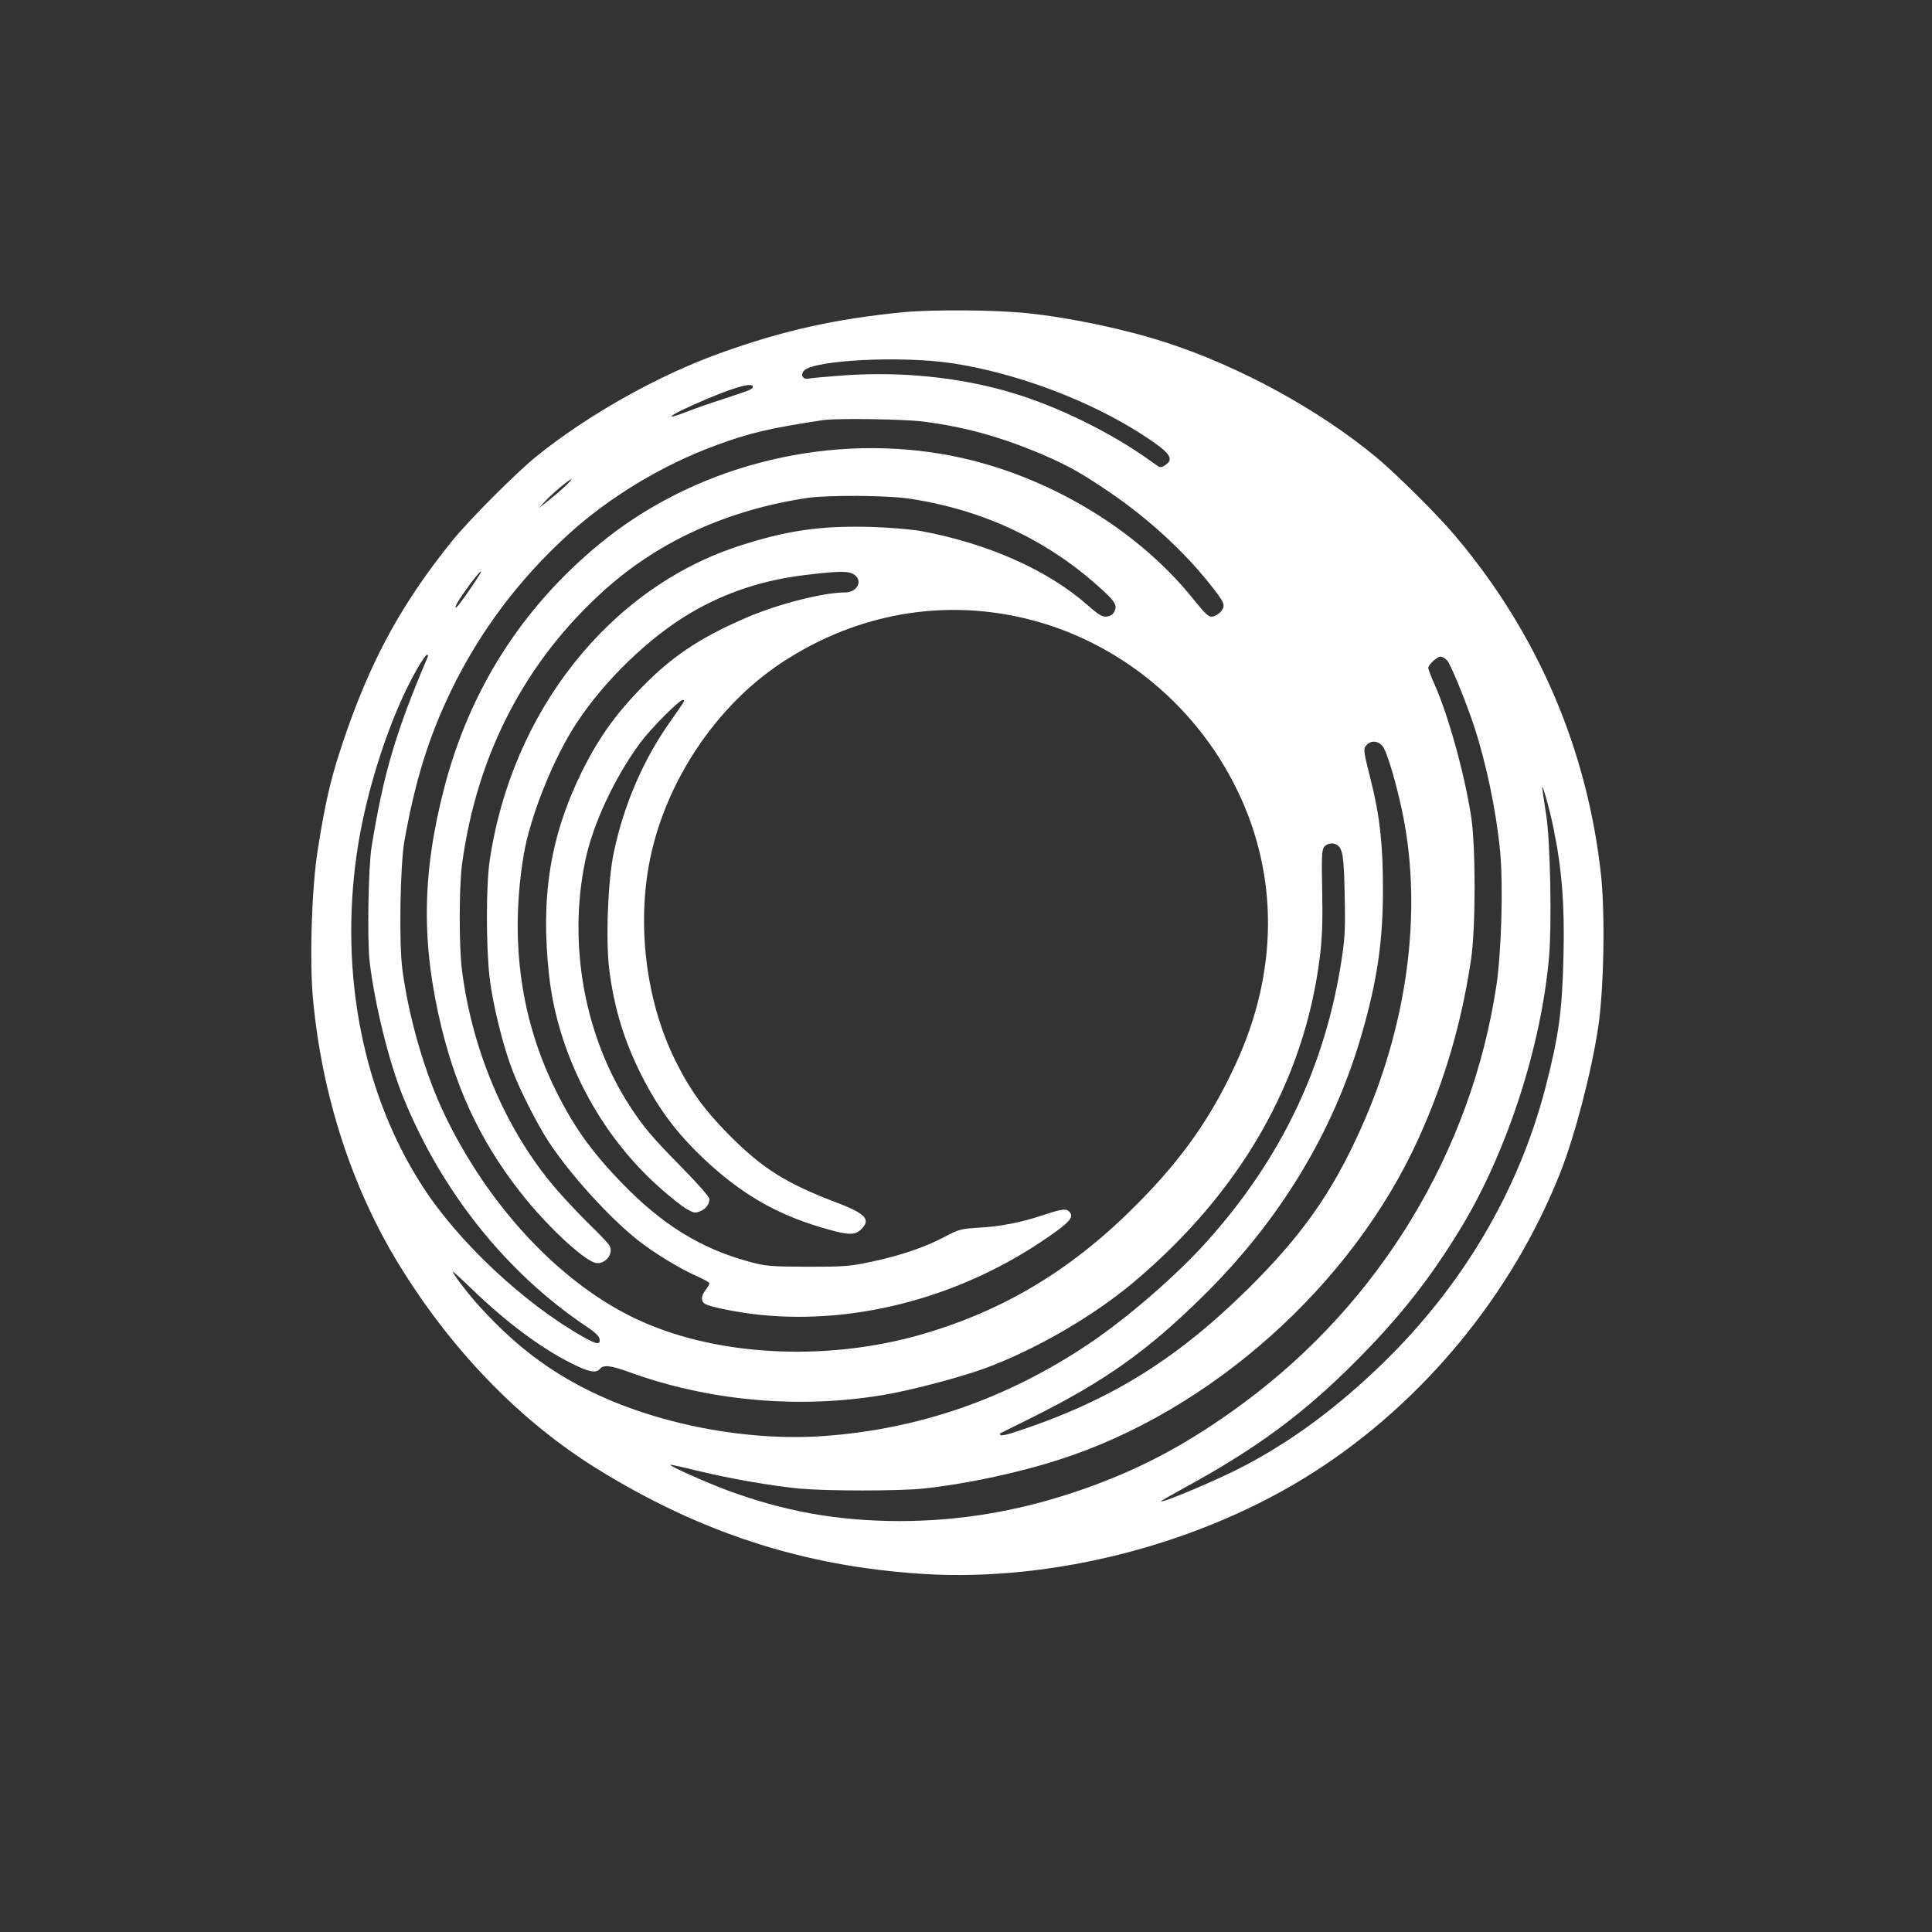 <?xml version="1.0" standalone="no"?>
<!DOCTYPE svg PUBLIC "-//W3C//DTD SVG 20010904//EN"
 "http://www.w3.org/TR/2001/REC-SVG-20010904/DTD/svg10.dtd">
<svg version="1.0" xmlns="http://www.w3.org/2000/svg"
 width="1024pt" height="1024pt" viewBox="0 0 1024 1024"
 preserveAspectRatio="xMidYMid meet">

<rect x="0" y="0" width="1024" height="1024" fill="#333333" stroke="none"/>

<g transform="translate(0,1024) scale(0.1,-0.1)"
fill="#ffffff" stroke="none">
<path d="M4785 8585 c-358 -35 -639 -98 -966 -216 -332 -119 -702 -327 -976
-548 -110 -89 -358 -338 -449 -451 -254 -316 -411 -597 -549 -984 -85 -241
-116 -366 -161 -651 -32 -199 -44 -589 -25 -792 48 -509 204 -993 453 -1401
278 -455 640 -830 1048 -1084 551 -342 1099 -520 1730 -560 695 -44 1481 160
2073 539 579 370 1050 941 1305 1583 79 199 167 537 203 777 30 202 37 595 15
803 -72 666 -335 1280 -769 1795 -91 110 -313 330 -422 421 -305 253 -726 483
-1116 609 -219 71 -504 131 -734 155 -169 18 -506 20 -660 5z m260 -270 c340
-51 729 -197 1010 -379 147 -95 172 -128 120 -162 -23 -15 -26 -14 -67 16
-216 157 -512 302 -764 374 -266 77 -568 107 -864 87 -96 -7 -185 -15 -197
-18 -28 -6 -42 22 -21 43 56 56 514 79 783 39z m-1055 -125 c0 -13 -14 -18
-160 -66 -63 -20 -148 -50 -189 -66 -123 -48 -103 -25 31 35 196 88 318 125
318 97z m900 -184 c221 -28 410 -80 628 -172 140 -60 210 -99 362 -202 201
-136 394 -313 532 -487 80 -101 84 -112 61 -144 -11 -14 -32 -27 -46 -29 -21
-3 -36 11 -100 90 -312 391 -821 685 -1337 772 -640 108 -1322 -72 -1815 -479
-409 -338 -685 -771 -820 -1289 -119 -457 -123 -828 -14 -1276 88 -357 229
-642 454 -915 123 -149 286 -300 353 -326 51 -20 108 42 83 88 -5 11 -47 55
-92 99 -45 43 -122 124 -171 179 -272 304 -463 738 -519 1180 -17 129 -16 443
0 565 79 584 337 1079 760 1457 288 257 651 421 1071 484 113 16 427 14 547
-5 391 -60 734 -223 1017 -484 67 -61 78 -82 63 -112 -8 -17 -22 -26 -42 -28
-24 -2 -43 10 -100 60 -210 186 -530 328 -882 393 -48 9 -167 19 -263 22 -268
8 -450 -18 -707 -102 -686 -225 -1203 -880 -1318 -1670 -19 -131 -19 -453 0
-615 16 -142 71 -363 121 -493 42 -110 131 -285 193 -380 112 -170 314 -394
469 -518 84 -67 229 -156 320 -195 34 -15 62 -31 62 -36 0 -6 -9 -21 -20 -35
-23 -30 -26 -56 -6 -72 20 -16 175 -48 295 -60 519 -53 1078 99 1533 417 108
75 130 101 108 127 -17 21 -37 19 -137 -14 -120 -40 -229 -62 -347 -68 -93 -6
-105 -9 -180 -49 -107 -56 -231 -98 -385 -131 -116 -25 -144 -27 -341 -27
-200 1 -222 3 -310 27 -255 69 -462 197 -675 418 -168 173 -265 313 -364 520
-176 370 -228 782 -155 1219 34 202 156 508 277 693 149 229 389 461 612 591
188 109 386 174 617 200 168 20 218 20 246 0 47 -32 15 -94 -48 -94 -114 0
-352 -60 -520 -132 -229 -98 -377 -193 -523 -336 -160 -157 -259 -293 -352
-480 -170 -346 -221 -668 -174 -1087 48 -422 270 -844 592 -1125 50 -45 111
-93 135 -107 38 -22 46 -24 73 -13 31 13 49 37 49 66 0 10 -64 83 -143 163
-162 165 -203 213 -277 326 -240 368 -330 853 -239 1298 39 195 157 447 294
632 56 75 205 225 224 225 14 0 14 0 -71 -121 -140 -199 -241 -435 -294 -684
-32 -148 -44 -463 -25 -622 26 -206 79 -380 173 -566 96 -189 202 -326 368
-475 191 -171 376 -272 630 -341 100 -28 135 -27 165 4 52 51 23 82 -125 139
-272 103 -397 181 -575 360 -131 132 -209 240 -286 396 -155 314 -205 717
-133 1069 85 413 351 810 696 1038 374 247 808 334 1234 248 512 -103 954
-450 1184 -928 217 -450 214 -956 -7 -1439 -131 -288 -286 -508 -524 -748
-340 -344 -699 -562 -1135 -690 -522 -153 -1126 -118 -1548 92 -391 194 -757
589 -987 1065 -106 221 -191 512 -226 773 -19 141 -12 559 11 685 57 318 127
544 245 790 152 315 360 593 625 834 215 196 497 366 776 469 181 67 287 92
570 135 68 11 427 6 530 -7z m-1903 -351 c-26 -24 -67 -58 -90 -76 l-42 -33
35 38 c38 41 128 116 138 116 4 -1 -15 -21 -41 -45z m-452 -472 c-56 -86 -111
-163 -118 -163 -11 0 16 44 75 125 48 65 77 90 43 38z m-268 -425 c-169 -396
-234 -617 -297 -1003 -18 -107 -24 -496 -11 -611 27 -227 103 -535 178 -719
204 -503 549 -933 973 -1217 43 -28 66 -51 68 -65 5 -32 -15 -29 -85 10 -315
178 -662 503 -852 797 -316 488 -442 1124 -350 1765 47 332 178 733 320 980
23 41 47 75 52 75 5 0 7 -6 4 -12z m5402 -17 c19 -19 101 -219 146 -356 64
-198 116 -447 136 -658 17 -181 7 -533 -20 -712 -133 -879 -618 -1679 -1341
-2212 -303 -224 -571 -364 -902 -474 -308 -102 -609 -151 -923 -151 -328 1
-607 51 -910 163 -110 41 -308 129 -302 135 2 2 66 -12 142 -31 178 -43 397
-81 545 -95 148 -13 518 -13 651 0 215 22 493 80 718 152 809 257 1559 928
1911 1707 138 306 226 606 277 946 25 169 25 603 0 760 -37 233 -119 527 -193
697 -19 42 -34 81 -34 88 0 16 47 60 65 60 8 0 23 -8 34 -19z m-341 -456 c24
-30 74 -200 107 -360 105 -519 25 -1120 -224 -1671 -152 -338 -313 -565 -597
-846 -389 -383 -744 -600 -1252 -764 -29 -9 -56 -14 -59 -10 -4 3 -4 7 -2 9 2
1 79 39 171 85 382 190 611 353 902 640 411 404 696 876 845 1396 81 281 111
489 111 764 0 236 -17 390 -65 579 -40 158 -41 166 -19 187 23 23 60 19 82 -9z
m907 -440 c44 -216 58 -403 52 -665 -7 -303 -25 -430 -97 -709 -142 -543 -435
-1041 -856 -1452 -243 -236 -477 -410 -734 -546 -129 -69 -437 -200 -446 -190
-2 1 50 31 114 66 390 212 641 397 922 680 232 233 396 442 557 709 244 405
424 964 464 1438 14 173 6 599 -15 739 -8 55 -18 116 -20 135 -12 74 36 -89
59 -205z m-1149 -83 c31 -20 37 -60 41 -262 4 -174 2 -226 -16 -345 -86 -564
-320 -1056 -714 -1495 -159 -178 -420 -404 -622 -540 -434 -292 -900 -454
-1405 -491 -414 -30 -894 63 -1255 244 -212 106 -382 235 -563 431 -59 63
-152 183 -152 196 0 3 45 -38 100 -91 182 -176 364 -312 527 -394 93 -47 132
-55 153 -30 19 22 57 18 151 -16 421 -154 899 -198 1349 -123 149 25 403 92
539 141 270 100 569 273 786 454 571 479 910 1071 991 1731 12 100 15 185 12
345 -4 173 -2 216 9 233 14 20 48 26 69 12z"/>
</g>
</svg>

